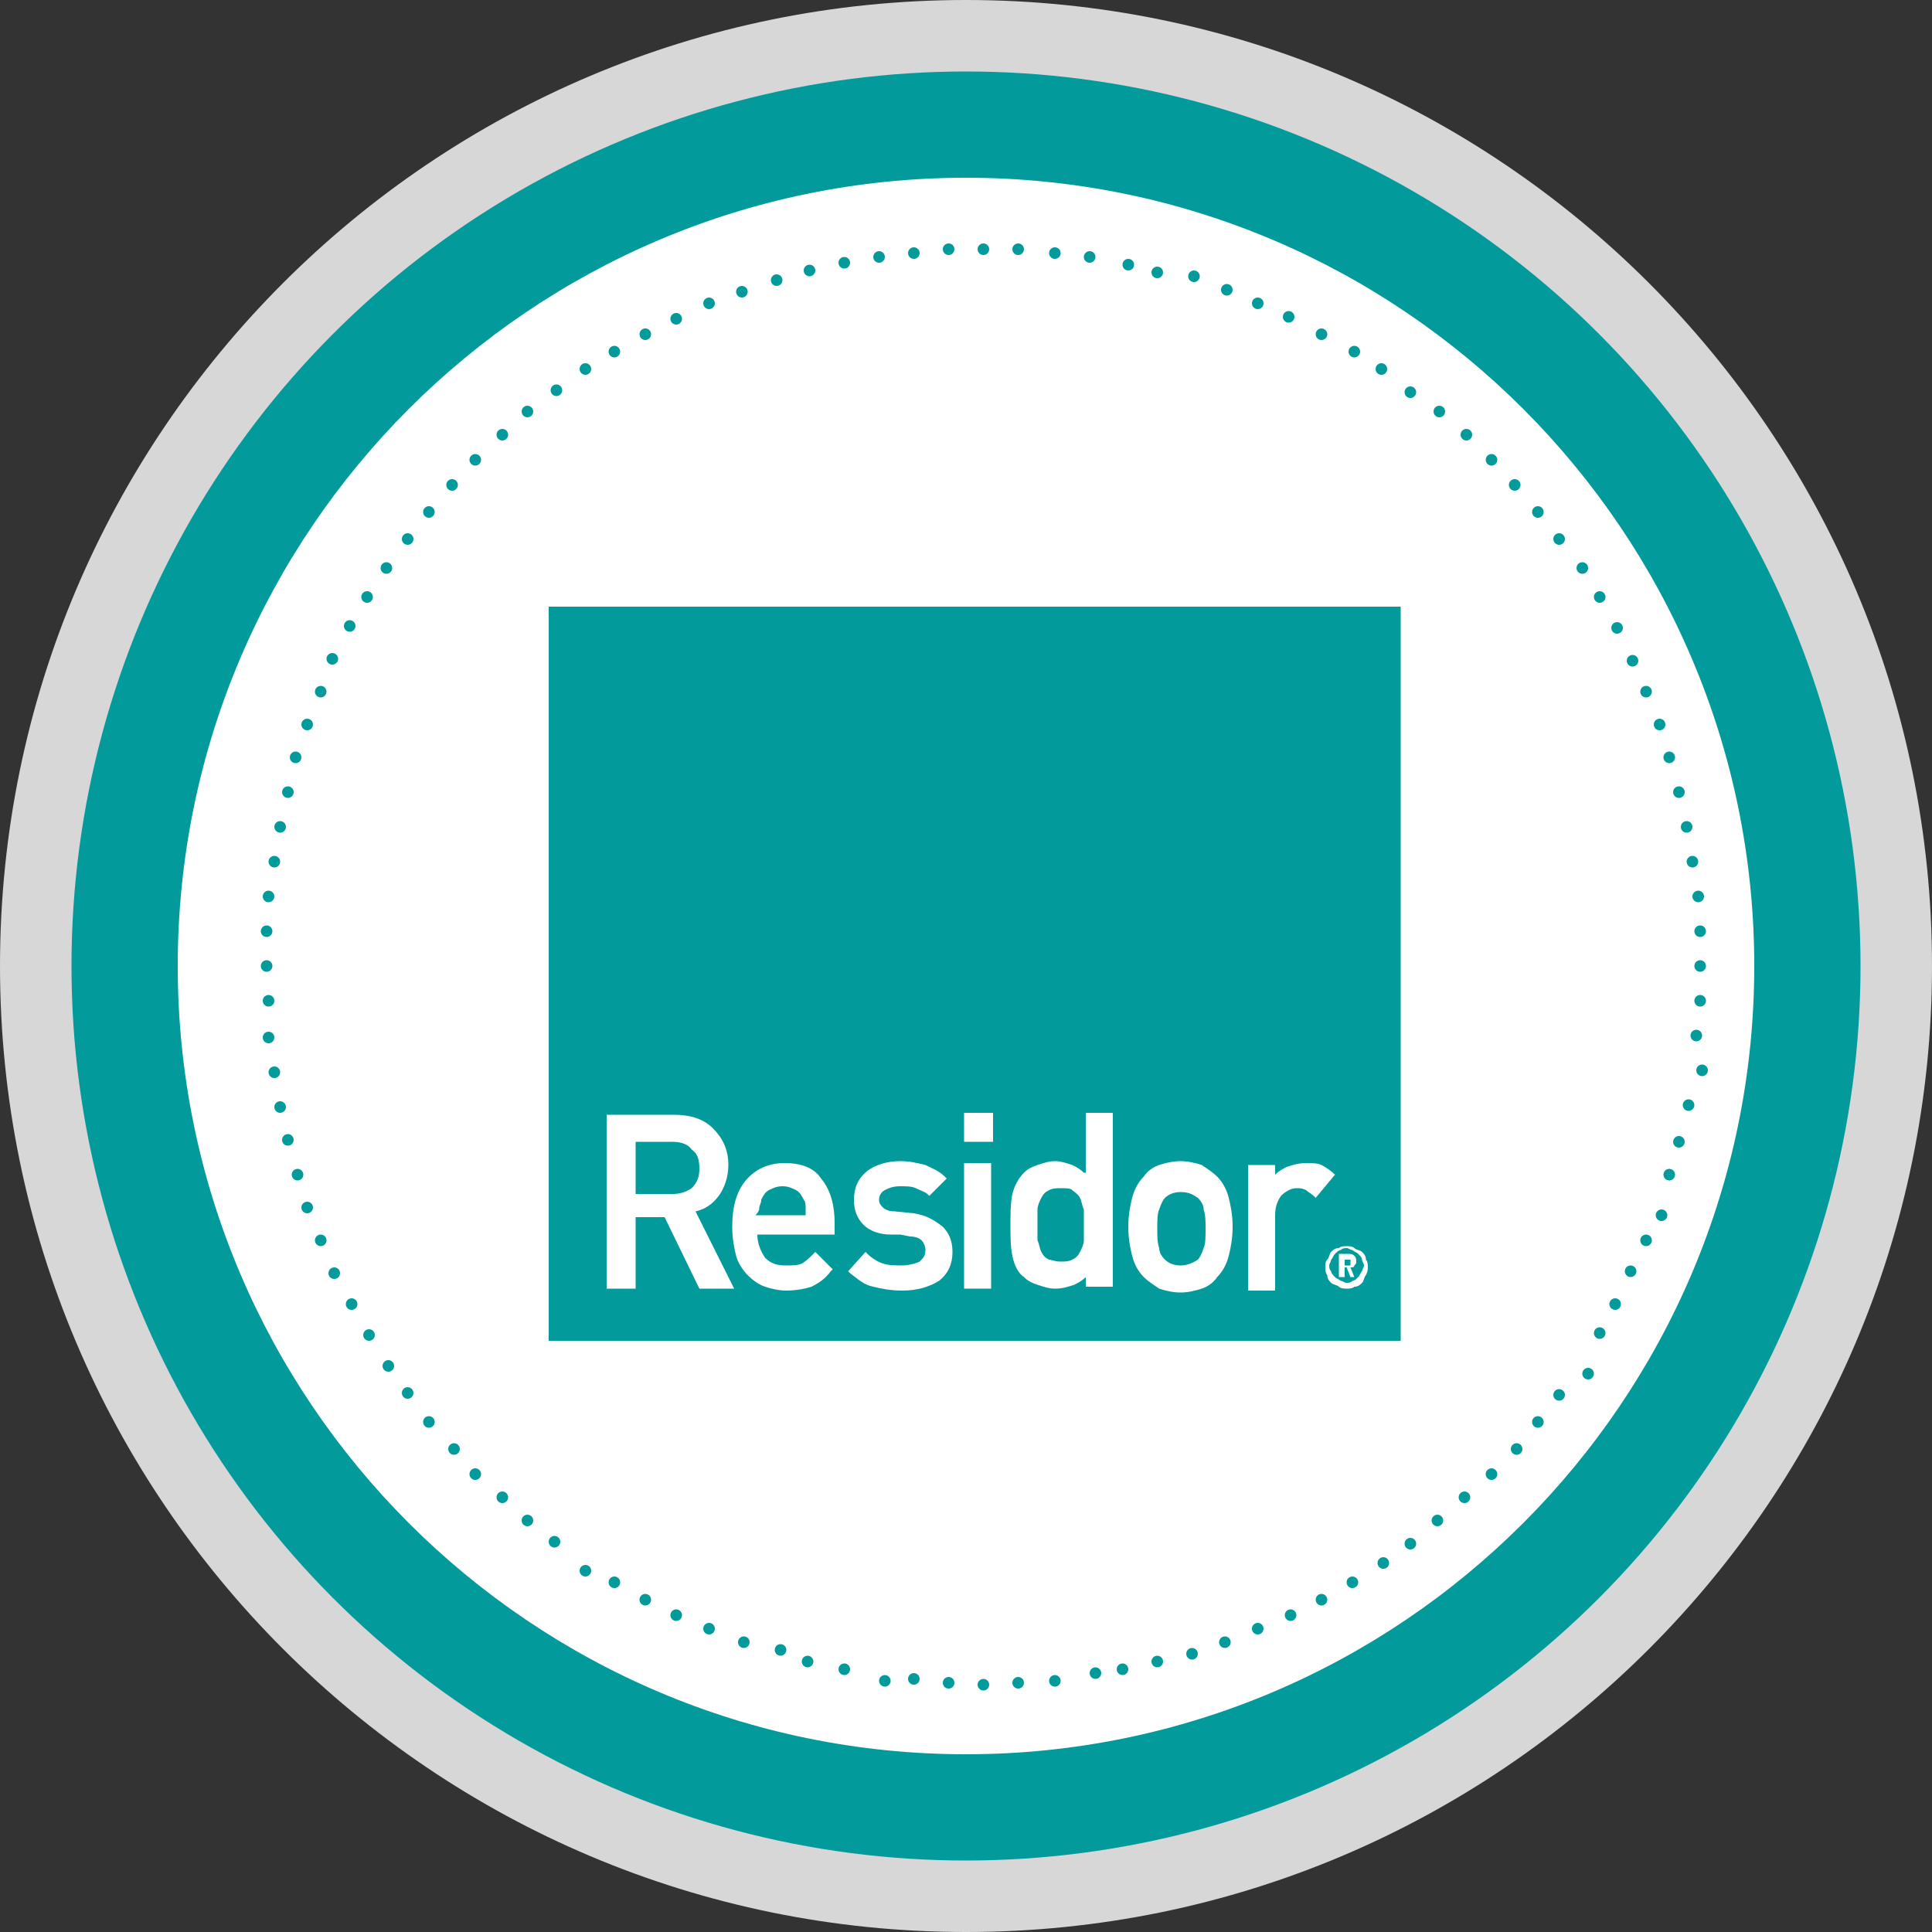 <?xml version="1.0" encoding="UTF-8"?> <!-- Generator: Adobe Illustrator 24.1.0, SVG Export Plug-In . SVG Version: 6.00 Build 0) --> <svg xmlns="http://www.w3.org/2000/svg" xmlns:xlink="http://www.w3.org/1999/xlink" id="Layer_1" x="0px" y="0px" viewBox="0 0 100 100" style="enable-background:new 0 0 100 100;" xml:space="preserve"><rect x="0" y="0" width="100" height="100" fill="#333333" stroke="none"/> <style type="text/css"> .st0{fill:#D7D7D8;} .st1{fill:#039A9C;} .st2{fill:#FFFFFF;} </style> <path class="st0" d="M50,100C22.4,100,0,77.6,0,50S22.4,0,50,0s50,22.4,50,50v0C100,77.6,77.6,100,50,100z"></path> <circle class="st1" cx="50" cy="50" r="46.3"></circle> <path class="st2" d="M50,90.8C27.5,90.8,9.2,72.5,9.2,50S27.5,9.2,50,9.2S90.8,27.5,90.8,50C90.8,72.5,72.5,90.8,50,90.8z"></path> <circle class="st1" cx="50.9" cy="12.9" r="0.3"></circle> <circle class="st1" cx="50.9" cy="87.2" r="0.3"></circle> <circle class="st1" cx="88" cy="50" r="0.3"></circle> <circle class="st1" cx="13.8" cy="50" r="0.3"></circle> <circle class="st1" cx="77.2" cy="23.8" r="0.3"></circle> <circle class="st1" cx="24.6" cy="76.3" r="0.3"></circle> <circle class="st1" cx="77.2" cy="76.3" r="0.3"></circle> <circle class="st1" cx="24.6" cy="23.8" r="0.3"></circle> <circle class="st1" cx="36.7" cy="15.7" r="0.3"></circle> <circle class="st1" cx="65.1" cy="84.3" r="0.3"></circle> <circle class="st1" cx="85.2" cy="35.8" r="0.3"></circle> <circle class="st1" cx="16.6" cy="64.2" r="0.3"></circle> <circle class="st1" cx="65.1" cy="15.7" r="0.3"></circle> <circle class="st1" cx="36.7" cy="84.3" r="0.3"></circle> <circle class="st1" cx="85.2" cy="64.2" r="0.3"></circle> <circle class="st1" cx="16.6" cy="35.8" r="0.3"></circle> <circle class="st1" cx="43.7" cy="13.6" r="0.3"></circle> <circle class="st1" cx="58.1" cy="86.4" r="0.3"></circle> <circle class="st1" cx="87.3" cy="42.8" r="0.3"></circle> <circle class="st1" cx="14.5" cy="57.3" r="0.3"></circle> <circle class="st1" cx="71.5" cy="19.1" r="0.3"></circle> <circle class="st1" cx="30.3" cy="81.3" r="0.3"></circle> <circle class="st1" cx="82.2" cy="71.1" r="0.3"></circle> <circle class="st1" cx="20" cy="29.4" r="0.3"></circle> <circle class="st1" cx="30.3" cy="19.1" r="0.3"></circle> <circle class="st1" cx="71.6" cy="80.9" r="0.3"></circle> <circle class="st1" cx="81.9" cy="29.4" r="0.3"></circle> <circle class="st1" cx="20.1" cy="70.7" r="0.3"></circle> <circle class="st1" cx="58.4" cy="13.7" r="0.3"></circle> <circle class="st1" cx="43.7" cy="86.4" r="0.3"></circle> <circle class="st1" cx="87.4" cy="57.2" r="0.3"></circle> <circle class="st1" cx="14.5" cy="42.8" r="0.3"></circle> <circle class="st1" cx="47.3" cy="13.1" r="0.3"></circle> <circle class="st1" cx="54.6" cy="87" r="0.3"></circle> <circle class="st1" cx="87.9" cy="46.4" r="0.3"></circle> <circle class="st1" cx="13.9" cy="53.7" r="0.3"></circle> <circle class="st1" cx="74.5" cy="21.3" r="0.3"></circle> <circle class="st1" cx="27.3" cy="78.7" r="0.3"></circle> <circle class="st1" cx="79.6" cy="73.6" r="0.3"></circle> <circle class="st1" cx="22.2" cy="26.5" r="0.3"></circle> <circle class="st1" cx="33.4" cy="17.3" r="0.3"></circle> <circle class="st1" cx="68.4" cy="82.8" r="0.3"></circle> <circle class="st1" cx="83.7" cy="32.5" r="0.3"></circle> <circle class="st1" cx="18.2" cy="67.5" r="0.3"></circle> <circle class="st1" cx="61.8" cy="14.3" r="0.3"></circle> <circle class="st1" cx="40.4" cy="85.4" r="0.3"></circle> <circle class="st1" cx="86.4" cy="60.8" r="0.3"></circle> <circle class="st1" cx="15.3" cy="39.2" r="0.3"></circle> <circle class="st1" cx="40.2" cy="14.5" r="0.3"></circle> <circle class="st1" cx="61.7" cy="85.6" r="0.3"></circle> <circle class="st1" cx="86.4" cy="39.2" r="0.3"></circle> <circle class="st1" cx="15.4" cy="60.8" r="0.3"></circle> <circle class="st1" cx="68.4" cy="17.3" r="0.3"></circle> <circle class="st1" cx="33.4" cy="82.8" r="0.3"></circle> <circle class="st1" cx="83.6" cy="67.5" r="0.3"></circle> <circle class="st1" cx="18.1" cy="32.4" r="0.3"></circle> <circle class="st1" cx="27.3" cy="21.3" r="0.3"></circle> <circle class="st1" cx="74.4" cy="78.7" r="0.3"></circle> <circle class="st1" cx="79.6" cy="26.5" r="0.3"></circle> <circle class="st1" cx="22.2" cy="73.6" r="0.3"></circle> <circle class="st1" cx="54.6" cy="13.1" r="0.3"></circle> <circle class="st1" cx="47.3" cy="86.9" r="0.3"></circle> <circle class="st1" cx="87.8" cy="53.6" r="0.3"></circle> <circle class="st1" cx="13.9" cy="46.4" r="0.3"></circle> <circle class="st1" cx="49.1" cy="12.9" r="0.3"></circle> <circle class="st1" cx="52.7" cy="87.1" r="0.3"></circle> <circle class="st1" cx="88" cy="48.2" r="0.3"></circle> <circle class="st1" cx="13.9" cy="51.8" r="0.3"></circle> <circle class="st1" cx="75.9" cy="22.5" r="0.3"></circle> <circle class="st1" cx="26" cy="77.5" r="0.3"></circle> <circle class="st1" cx="78.5" cy="75" r="0.3"></circle> <circle class="st1" cx="23.4" cy="25.1" r="0.3"></circle> <circle class="st1" cx="35" cy="16.5" r="0.3"></circle> <circle class="st1" cx="66.8" cy="83.6" r="0.3"></circle> <circle class="st1" cx="84.5" cy="34.2" r="0.3"></circle> <circle class="st1" cx="17.3" cy="65.9" r="0.3"></circle> <circle class="st1" cx="63.5" cy="15" r="0.3"></circle> <circle class="st1" cx="38.5" cy="85" r="0.3"></circle> <circle class="st1" cx="86" cy="62.9" r="0.3"></circle> <circle class="st1" cx="15.9" cy="37.5" r="0.3"></circle> <circle class="st1" cx="41.9" cy="14" r="0.3"></circle> <circle class="st1" cx="59.9" cy="86" r="0.3"></circle> <circle class="st1" cx="86.9" cy="41" r="0.3"></circle> <circle class="st1" cx="14.9" cy="59" r="0.3"></circle> <circle class="st1" cx="70.1" cy="18.2" r="0.3"></circle> <circle class="st1" cx="31.8" cy="81.9" r="0.3"></circle> <circle class="st1" cx="82.8" cy="69" r="0.3"></circle> <circle class="st1" cx="19" cy="30.9" r="0.3"></circle> <circle class="st1" cx="28.8" cy="20.2" r="0.3"></circle> <circle class="st1" cx="73" cy="79.9" r="0.3"></circle> <circle class="st1" cx="80.7" cy="27.9" r="0.3"></circle> <circle class="st1" cx="21.1" cy="72.1" r="0.3"></circle> <circle class="st1" cx="56.4" cy="13.3" r="0.3"></circle> <circle class="st1" cx="45.8" cy="87" r="0.3"></circle> <circle class="st1" cx="88.1" cy="55.4" r="0.3"></circle> <circle class="st1" cx="14.2" cy="44.6" r="0.3"></circle> <circle class="st1" cx="45.5" cy="13.3" r="0.3"></circle> <circle class="st1" cx="56.7" cy="86.6" r="0.3"></circle> <circle class="st1" cx="87.6" cy="44.6" r="0.3"></circle> <circle class="st1" cx="14.2" cy="55.5" r="0.3"></circle> <circle class="st1" cx="73" cy="20.3" r="0.3"></circle> <circle class="st1" cx="28.7" cy="79.8" r="0.3"></circle> <circle class="st1" cx="80.7" cy="72.2" r="0.3"></circle> <circle class="st1" cx="21.1" cy="27.9" r="0.3"></circle> <circle class="st1" cx="31.8" cy="18.2" r="0.3"></circle> <circle class="st1" cx="70" cy="81.9" r="0.3"></circle> <circle class="st1" cx="82.8" cy="30.9" r="0.3"></circle> <circle class="st1" cx="19.1" cy="69.1" r="0.3"></circle> <circle class="st1" cx="59.9" cy="14.1" r="0.3"></circle> <circle class="st1" cx="41.8" cy="86" r="0.3"></circle> <circle class="st1" cx="86.9" cy="59.1" r="0.3"></circle> <circle class="st1" cx="14.9" cy="41" r="0.3"></circle> <circle class="st1" cx="38.4" cy="15.1" r="0.3"></circle> <circle class="st1" cx="63.4" cy="85" r="0.3"></circle> <circle class="st1" cx="85.9" cy="37.5" r="0.3"></circle> <circle class="st1" cx="15.9" cy="62.5" r="0.3"></circle> <circle class="st1" cx="66.7" cy="16.4" r="0.3"></circle> <circle class="st1" cx="35" cy="83.6" r="0.3"></circle> <circle class="st1" cx="84.4" cy="65.8" r="0.3"></circle> <circle class="st1" cx="17.2" cy="34.1" r="0.3"></circle> <circle class="st1" cx="26" cy="22.5" r="0.3"></circle> <circle class="st1" cx="75.8" cy="77.5" r="0.3"></circle> <circle class="st1" cx="78.4" cy="25.1" r="0.3"></circle> <circle class="st1" cx="23.5" cy="75" r="0.3"></circle> <circle class="st1" cx="52.7" cy="12.9" r="0.3"></circle> <circle class="st1" cx="49.1" cy="87.1" r="0.3"></circle> <circle class="st1" cx="88" cy="51.8" r="0.3"></circle> <circle class="st1" cx="13.8" cy="48.2" r="0.3"></circle> <g> <rect x="28.4" y="31.4" class="st1" width="44.1" height="38"></rect> </g> <g> <path class="st2" d="M70.7,66c-0.1,0.1-0.1,0.3-0.2,0.4c-0.1,0.1-0.2,0.2-0.4,0.2c-0.1,0.1-0.3,0.1-0.4,0.1s-0.3,0-0.4-0.1 c-0.1-0.1-0.3-0.1-0.4-0.2c-0.1-0.1-0.2-0.2-0.2-0.4c-0.1-0.1-0.1-0.3-0.1-0.4c0-0.2,0-0.3,0.1-0.4c0.1-0.1,0.1-0.3,0.2-0.4 c0.1-0.1,0.2-0.2,0.4-0.2c0.1-0.1,0.3-0.1,0.4-0.1s0.3,0,0.4,0.1c0.1,0.1,0.3,0.1,0.4,0.2c0.1,0.1,0.2,0.2,0.2,0.4 c0.1,0.1,0.1,0.3,0.1,0.4C70.8,65.7,70.8,65.8,70.7,66 M70.5,65.2c0-0.1-0.1-0.2-0.2-0.3c-0.1-0.1-0.2-0.1-0.3-0.2 c-0.1,0-0.2-0.1-0.3-0.1s-0.2,0-0.3,0.1c-0.1,0-0.2,0.1-0.3,0.2C69,65,69,65.1,68.9,65.2c0,0.1-0.1,0.2-0.1,0.3 c0,0.1,0,0.2,0.1,0.3c0,0.1,0.1,0.2,0.2,0.3c0.1,0.1,0.2,0.1,0.3,0.2c0.1,0,0.2,0.1,0.3,0.1s0.2,0,0.3-0.1c0.1,0,0.2-0.1,0.3-0.2 c0.1-0.1,0.1-0.2,0.2-0.3c0-0.1,0.1-0.2,0.1-0.3C70.6,65.4,70.5,65.3,70.5,65.2 M69.9,66.1l-0.2-0.5h-0.1v0.5h-0.3v-1.2h0.5 c0.1,0,0.2,0,0.3,0.1c0.1,0.1,0.1,0.2,0.1,0.3c0,0.1,0,0.1-0.1,0.2c0,0.1-0.1,0.1-0.2,0.1l0.2,0.5H69.9z M69.9,65.2 c0,0-0.1,0-0.1,0h-0.2v0.3h0.2c0,0,0.1,0,0.1,0c0,0,0-0.1,0-0.1C69.9,65.3,69.9,65.2,69.9,65.2"></path> <path class="st2" d="M37.2,61.9c0.3-0.4,0.5-1,0.5-1.6c0-0.8-0.3-1.4-0.8-1.9c-0.5-0.5-1.2-0.7-2-0.7h-3.5v9h1.5V63h1.5l1.8,3.7H38 l-2-4C36.5,62.6,36.9,62.3,37.2,61.9 M32.9,59.1h1.9c0.4,0,0.8,0.1,1,0.4h0c0.3,0.2,0.4,0.5,0.4,1c0,0.4-0.1,0.7-0.4,1 c-0.3,0.2-0.6,0.3-1,0.3h-1.9V59.1z"></path> <path class="st2" d="M40.6,60.2c-0.8,0-1.5,0.3-2,0.9c-0.5,0.6-0.7,1.4-0.7,2.4c0,0.6,0.1,1.1,0.2,1.5c0.1,0.4,0.4,0.8,0.6,1 c0.3,0.3,0.6,0.5,0.9,0.6c0.3,0.1,0.7,0.2,1.1,0.2c0.5,0,1-0.1,1.3-0.2c0.4-0.2,0.7-0.4,1-0.8l0.1-0.1l-0.9-0.9l-0.1,0.1 c-0.2,0.2-0.4,0.4-0.6,0.5c-0.2,0.1-0.5,0.1-0.8,0.1c-0.5,0-0.8-0.1-1.1-0.4c-0.2-0.3-0.4-0.7-0.4-1.2h4v-0.6 c0-0.9-0.2-1.7-0.7-2.3C42.1,60.4,41.4,60.2,40.6,60.2 M39.3,62.5c0-0.1,0.1-0.2,0.1-0.4c0.1-0.2,0.2-0.4,0.4-0.5 c0.2-0.1,0.4-0.2,0.7-0.2c0.3,0,0.5,0.1,0.7,0.2c0.2,0.1,0.3,0.3,0.4,0.5c0.1,0.1,0.1,0.3,0.1,0.4c0,0.1,0,0.2,0,0.4h-2.6 C39.3,62.7,39.3,62.6,39.3,62.5"></path> <path class="st2" d="M47.3,62.8l-1-0.1c-0.3,0-0.5-0.1-0.6-0.2c-0.1-0.1-0.2-0.2-0.2-0.4c0-0.2,0.1-0.4,0.3-0.5 c0.2-0.1,0.4-0.2,0.8-0.2c0.3,0,0.6,0,0.8,0.1c0.2,0.1,0.5,0.2,0.6,0.3l0.1,0.1l0.9-0.9l-0.1-0.1c-0.3-0.3-0.6-0.4-1-0.6 c-0.4-0.1-0.8-0.2-1.3-0.2c-0.7,0-1.3,0.2-1.7,0.5c-0.5,0.4-0.7,0.9-0.7,1.5c0,0.6,0.2,1,0.5,1.3c0.3,0.3,0.8,0.5,1.4,0.5l0.5,0 l0.5,0.1c0.3,0,0.5,0.1,0.6,0.2c0.1,0.1,0.2,0.3,0.2,0.5c0,0.3-0.1,0.4-0.3,0.6c-0.2,0.1-0.6,0.2-0.9,0.2c-0.3,0-0.7,0-1-0.1 c-0.3-0.1-0.6-0.3-0.8-0.5l-0.1-0.1l-0.9,1l0.1,0.1c0.4,0.3,0.7,0.6,1.2,0.7c0.4,0.1,0.9,0.2,1.5,0.2c0.8,0,1.4-0.2,1.9-0.5 c0.5-0.4,0.7-0.9,0.7-1.5c0-0.6-0.2-1-0.5-1.3C48.3,63.1,47.9,62.9,47.3,62.8"></path> <rect x="49.9" y="57.6" class="st2" width="1.5" height="1.5"></rect> <rect x="49.9" y="60.2" class="st2" width="1.4" height="6.5"></rect> <path class="st2" d="M56.1,60.7c-0.2-0.2-0.4-0.3-0.6-0.4c-0.3-0.1-0.6-0.2-0.9-0.2c-0.3,0-0.6,0.1-0.9,0.2 c-0.3,0.1-0.5,0.2-0.7,0.4c-0.3,0.3-0.5,0.7-0.6,1.1c-0.1,0.5-0.1,1-0.1,1.6c0,0.6,0,1.1,0.1,1.6c0.1,0.5,0.3,0.9,0.6,1.1 c0.2,0.2,0.4,0.3,0.7,0.4c0.3,0.1,0.6,0.2,0.9,0.2c0.4,0,0.7-0.1,1-0.2c0.2-0.1,0.4-0.2,0.6-0.4v0.5h1.4v-9h-1.4V60.7z M55.9,62 c0.1,0.2,0.1,0.4,0.2,0.6c0,0.2,0,0.5,0,0.8c0,0.3,0,0.6,0,0.8c0,0.2-0.1,0.4-0.2,0.6c-0.1,0.2-0.2,0.3-0.4,0.4 c-0.2,0.1-0.4,0.1-0.6,0.1c-0.3,0-0.5-0.1-0.6-0.1c-0.2-0.1-0.3-0.2-0.4-0.4c-0.1-0.2-0.1-0.4-0.2-0.6c0-0.2,0-0.5,0-0.8 c0-0.3,0-0.6,0-0.8c0-0.2,0.1-0.4,0.2-0.6c0.1-0.2,0.2-0.3,0.4-0.4c0.2-0.1,0.4-0.1,0.6-0.1c0.3,0,0.5,0,0.6,0.1 C55.6,61.7,55.8,61.8,55.9,62"></path> <path class="st2" d="M63,60.9c-0.2-0.2-0.5-0.4-0.8-0.6c-0.3-0.1-0.7-0.2-1.1-0.2c-0.4,0-0.8,0.1-1.1,0.2c-0.3,0.1-0.6,0.3-0.8,0.6 c-0.3,0.3-0.5,0.7-0.6,1.1c-0.1,0.4-0.2,0.9-0.2,1.5s0.1,1.1,0.2,1.5c0.1,0.4,0.3,0.8,0.6,1.1c0.2,0.2,0.5,0.4,0.8,0.6 c0.3,0.1,0.7,0.2,1.1,0.2c0.4,0,0.8-0.1,1.1-0.2c0.3-0.1,0.6-0.3,0.8-0.6c0.3-0.3,0.5-0.7,0.6-1.1c0.1-0.4,0.2-0.9,0.2-1.5 c0-0.6-0.1-1.1-0.2-1.5C63.5,61.6,63.3,61.2,63,60.9 M61.1,65.5c-0.3,0-0.6-0.1-0.8-0.3c-0.2-0.2-0.3-0.4-0.3-0.6 c-0.1-0.3-0.1-0.6-0.1-1c0-0.4,0-0.8,0.1-1c0.1-0.3,0.2-0.5,0.3-0.6c0.2-0.2,0.5-0.3,0.8-0.3c0.4,0,0.6,0.1,0.9,0.3 c0.2,0.2,0.3,0.4,0.3,0.6c0.1,0.3,0.1,0.6,0.1,1c0,0.4,0,0.8-0.1,1c-0.1,0.3-0.2,0.5-0.3,0.6C61.7,65.4,61.4,65.5,61.1,65.5"></path> <path class="st2" d="M69.1,60.8c-0.2-0.2-0.5-0.4-0.7-0.5c-0.2-0.1-0.5-0.1-0.8-0.1c-0.4,0-0.7,0.1-1,0.2c-0.2,0.1-0.4,0.2-0.6,0.4 v-0.5h-1.4v6.5h1.4v-3.9c0-0.4,0.1-0.7,0.3-1c0.2-0.2,0.5-0.4,0.8-0.4c0.2,0,0.3,0,0.5,0.1c0.1,0.1,0.3,0.2,0.4,0.3l0.1,0.1 L69.1,60.8L69.1,60.8z"></path> </g> </svg> 